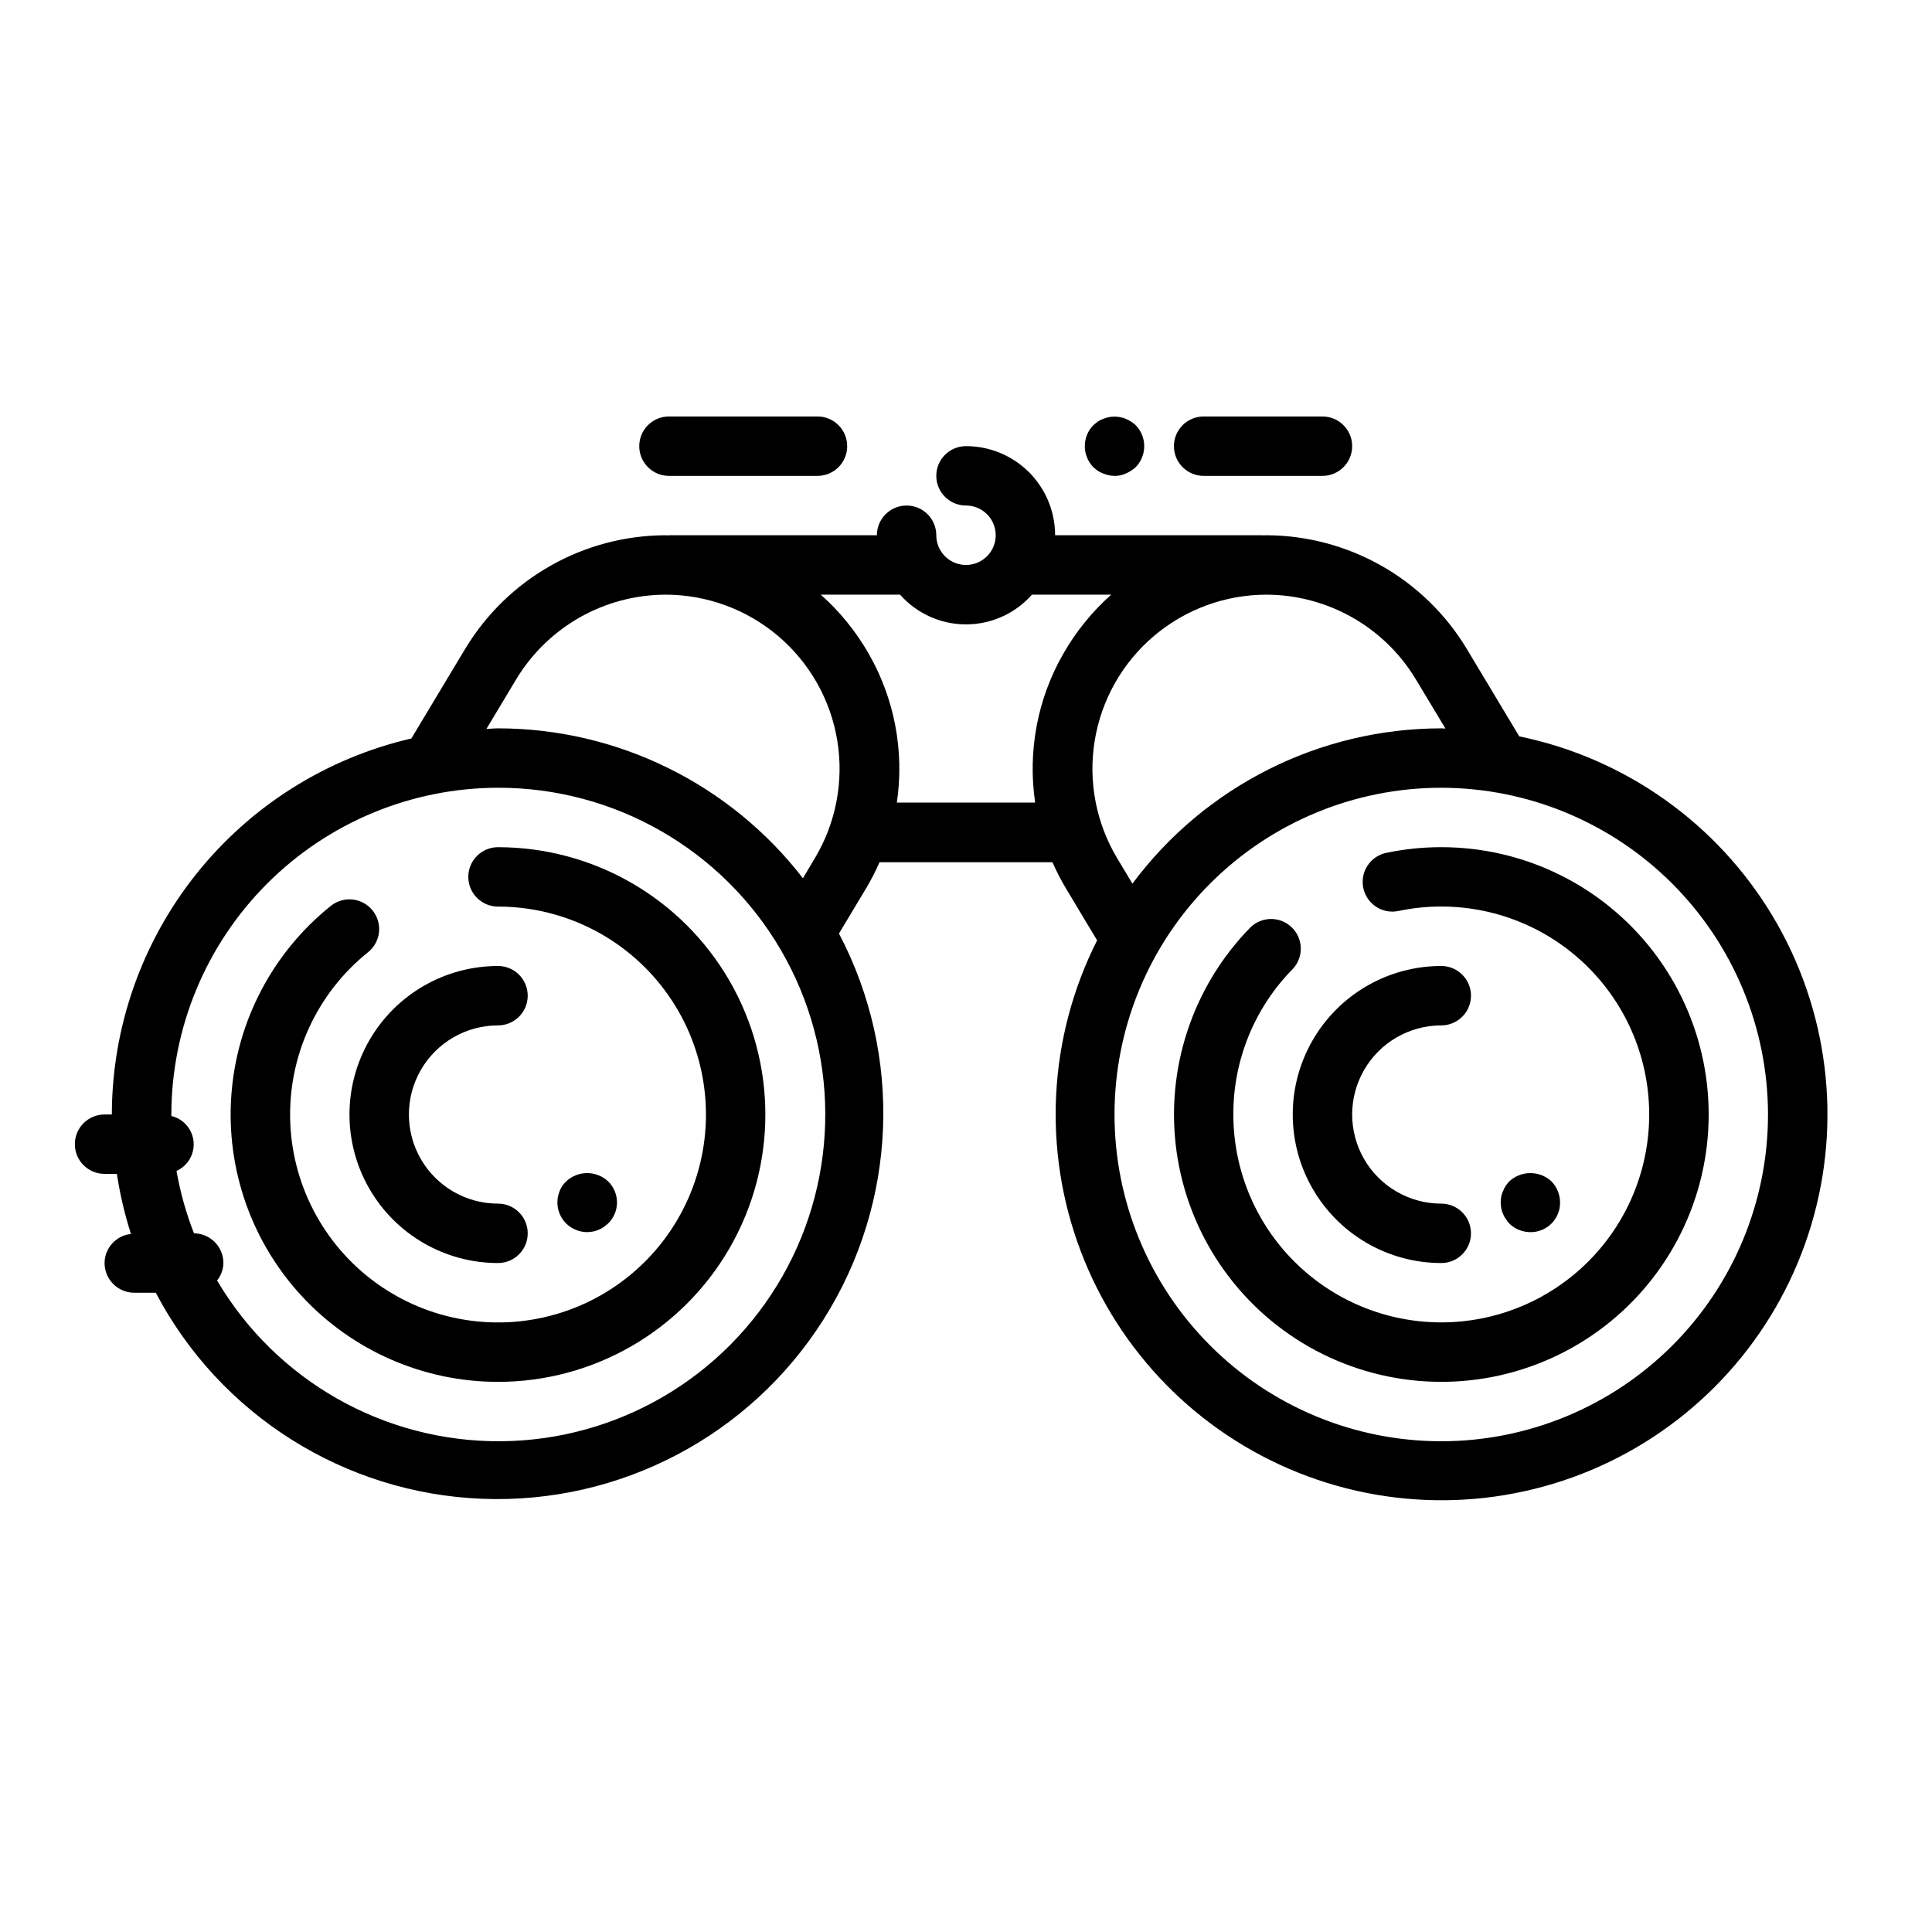 <?xml version="1.0" encoding="UTF-8"?>
<!-- Uploaded to: ICON Repo, www.svgrepo.com, Generator: ICON Repo Mixer Tools -->
<svg fill="#000000" width="800px" height="800px" version="1.1" viewBox="144 144 512 512" xmlns="http://www.w3.org/2000/svg">
 <g>
  <path d="m511.54 369.98c-2.078 0.387-3.91 1.598-5.09 3.352-1.176 1.758-1.594 3.914-1.168 5.981 0.43 2.07 1.676 3.879 3.453 5.023 1.777 1.145 3.938 1.523 6 1.055 14.945-3.106 30.516 0.125 42.988 8.93 12.473 8.801 20.738 22.387 22.816 37.512 2.082 15.125-2.203 30.434-11.836 42.277-9.633 11.848-23.75 19.164-38.98 20.207-15.234 1.047-30.215-4.277-41.375-14.695s-17.496-25-17.5-40.266c-0.039-14.473 5.656-28.375 15.836-38.66 2.836-3.133 2.695-7.941-0.32-10.902-3.012-2.957-7.824-3.012-10.902-0.117-15.422 15.68-22.688 37.629-19.668 59.414 3.023 21.785 15.992 40.93 35.098 51.82 19.109 10.887 42.191 12.285 62.473 3.781 20.281-8.5 35.465-25.941 41.094-47.203 5.629-21.258 1.066-43.926-12.348-61.355-13.418-17.426-34.164-27.633-56.16-27.625-4.84-0.004-9.672 0.492-14.41 1.473z"/>
  <path d="m275.98 510.21c25.309 0 48.699-13.504 61.355-35.426 12.656-21.918 12.656-48.926 0-70.848-12.656-21.918-36.047-35.422-61.355-35.422-4.348 0-7.875 3.523-7.875 7.871 0 4.348 3.527 7.871 7.875 7.871 17.484 0 33.934 8.297 44.324 22.363 10.391 14.062 13.488 32.227 8.348 48.941-5.141 16.715-17.91 29.996-34.406 35.789-16.5 5.797-34.77 3.418-49.234-6.414-14.461-9.828-23.402-25.938-24.09-43.41-0.688-17.473 6.961-34.234 20.609-45.168 3.394-2.723 3.938-7.68 1.215-11.074-2.723-3.394-7.68-3.938-11.07-1.215-15.371 12.312-24.922 30.465-26.363 50.105s5.356 38.992 18.762 53.418c13.406 14.426 32.211 22.617 51.906 22.617z"/>
  <path d="m275.98 415.74c4.348 0 7.871-3.523 7.871-7.871s-3.523-7.871-7.871-7.871c-14.062 0-27.059 7.5-34.09 19.68-7.031 12.176-7.031 27.18 0 39.359 7.031 12.176 20.027 19.68 34.09 19.68 4.348 0 7.871-3.523 7.871-7.871s-3.523-7.871-7.871-7.871c-8.438 0-16.234-4.504-20.453-11.809-4.219-7.309-4.219-16.309 0-23.617 4.219-7.309 12.016-11.809 20.453-11.809z"/>
  <path d="m299.55 470.53c0.527-0.008 1.055-0.062 1.574-0.156 0.523-0.086 1.027-0.246 1.504-0.473 0.477-0.176 0.926-0.414 1.34-0.707l1.18-0.945c1.512-1.469 2.363-3.484 2.363-5.59 0-2.106-0.852-4.121-2.363-5.59-3.125-2.914-7.973-2.914-11.098 0-0.781 0.715-1.379 1.605-1.742 2.598-1.211 2.949-0.523 6.336 1.742 8.582 1.473 1.434 3.441 2.25 5.5 2.281z"/>
  <path d="m525.95 415.74c4.348 0 7.875-3.523 7.875-7.871s-3.527-7.871-7.875-7.871c-14.059 0-27.055 7.5-34.086 19.68-7.031 12.176-7.031 27.18 0 39.359 7.031 12.176 20.027 19.68 34.086 19.68 4.348 0 7.875-3.523 7.875-7.871s-3.527-7.871-7.875-7.871c-8.434 0-16.23-4.504-20.449-11.809-4.219-7.309-4.219-16.309 0-23.617 4.219-7.309 12.016-11.809 20.449-11.809z"/>
  <path d="m543.03 466.99c0.273 0.453 0.59 0.875 0.945 1.262 1.5 1.453 3.504 2.269 5.59 2.281 2.094 0.023 4.109-0.801 5.59-2.281s2.305-3.496 2.281-5.59c-0.016-2.086-0.832-4.09-2.281-5.59-3.156-2.914-8.023-2.914-11.18 0-0.336 0.375-0.652 0.77-0.945 1.18-0.297 0.441-0.535 0.918-0.707 1.418-0.227 0.445-0.387 0.926-0.473 1.418-0.09 0.52-0.145 1.047-0.156 1.574 0.012 0.5 0.066 1 0.156 1.496 0.074 0.52 0.234 1.027 0.473 1.496 0.156 0.484 0.398 0.938 0.707 1.336z"/>
  <path d="m442.35 255c-1.918-0.789-4.066-0.789-5.984 0-0.504 0.172-0.984 0.41-1.426 0.707l-1.172 0.945c-3.043 3.106-3.043 8.074 0 11.18 0.371 0.336 0.766 0.652 1.172 0.945 0.441 0.297 0.922 0.535 1.426 0.707 0.945 0.402 1.961 0.617 2.992 0.629 1.031 0.027 2.055-0.188 2.992-0.629 0.949-0.402 1.828-0.961 2.598-1.652 3.043-3.106 3.043-8.074 0-11.18-0.77-0.691-1.648-1.25-2.598-1.652z"/>
  <path d="m462.98 254.37c-4.348 0-7.875 3.523-7.875 7.871 0 4.348 3.527 7.871 7.875 7.871h31.488-0.004c4.348 0 7.875-3.523 7.875-7.871 0-4.348-3.527-7.871-7.875-7.871z"/>
  <path d="m321.28 254.37c-4.348 0-7.871 3.523-7.871 7.871 0 4.348 3.523 7.871 7.871 7.871h39.359c4.348 0 7.875-3.523 7.875-7.871 0-4.348-3.527-7.871-7.875-7.871z"/>
  <path d="m171.71 455.1h3.266c0.816 5.398 2.066 10.719 3.731 15.918-3.953 0.406-6.969 3.723-6.996 7.699 0 2.086 0.828 4.09 2.305 5.566 1.477 1.477 3.477 2.305 5.566 2.305h5.699c17.004 32.344 49.969 53.156 86.48 54.605 36.512 1.445 71.023-16.699 90.531-47.598 19.508-30.895 21.047-69.852 4.043-102.2l7.086-11.809c1.367-2.281 2.59-4.648 3.66-7.086h45.832c1.07 2.438 2.293 4.805 3.66 7.086l8.172 13.617c-12.938 25.609-14.523 55.477-4.367 82.309 10.156 26.836 31.113 48.168 57.766 58.797 26.648 10.629 56.539 9.57 82.371-2.91 25.836-12.484 45.234-35.242 53.473-62.727 8.234-27.484 4.547-57.164-10.168-81.797-14.711-24.629-39.094-41.949-67.199-47.727l-13.941-23.23c-11.215-18.602-31.328-30-53.047-30.07-0.234 0-0.457 0-0.691 0.047h-0.004c-0.07-0.02-0.145-0.035-0.219-0.047h-55.105c0-6.266-2.488-12.273-6.914-16.699-4.43-4.43-10.438-6.918-16.699-6.918-4.348 0-7.875 3.523-7.875 7.871s3.527 7.871 7.875 7.871c3.184 0 6.055 1.918 7.269 4.859 1.219 2.945 0.547 6.328-1.703 8.582-2.254 2.25-5.641 2.922-8.582 1.707-2.941-1.219-4.859-4.09-4.859-7.273 0-4.348-3.523-7.875-7.871-7.875s-7.871 3.527-7.871 7.875h-55.105c-0.074 0.012-0.148 0.027-0.219 0.047-0.234 0-0.457-0.047-0.691-0.047h-0.004c-21.715 0.062-41.82 11.449-53.047 30.039l-14.305 23.82c-22.535 5.211-42.645 17.895-57.055 35.984-14.414 18.094-22.277 40.527-22.32 63.66h-1.926c-4.348 0-7.875 3.523-7.875 7.871 0 4.348 3.527 7.871 7.875 7.871zm440.83-15.742c0 22.965-9.121 44.988-25.363 61.23-16.238 16.238-38.262 25.359-61.23 25.359-22.965 0-44.988-9.121-61.227-25.359-16.242-16.242-25.363-38.266-25.363-61.23s9.121-44.992 25.363-61.23c16.238-16.238 38.262-25.363 61.227-25.363 22.961 0.027 44.969 9.16 61.203 25.395 16.23 16.23 25.363 38.242 25.391 61.199zm-93.355-115.37 7.871 13.082c-0.371 0-0.715-0.055-1.086-0.055v0.004c-32.258 0.023-62.609 15.281-81.867 41.16l-4.031-6.723c-5.621-9.375-7.731-20.445-5.953-31.23 1.777-10.789 7.332-20.594 15.664-27.668 8.336-7.074 18.914-10.961 29.848-10.965 16.191 0.047 31.188 8.535 39.555 22.395zm-136.66-22.395c4.43 5.008 10.793 7.875 17.477 7.875s13.047-2.867 17.473-7.875h21.004c-5.047 4.496-9.332 9.777-12.688 15.641-6.852 11.945-9.48 25.844-7.465 39.465h-36.652c2.016-13.621-0.613-27.52-7.461-39.465-3.356-5.863-7.641-11.148-12.691-15.641zm-101.71 22.395c8.371-13.859 23.363-22.348 39.555-22.395 10.934 0.004 21.512 3.891 29.848 10.965 8.336 7.074 13.887 16.879 15.664 27.668 1.777 10.785-0.332 21.855-5.953 31.23l-3.148 5.289v0.004c-19.328-25.043-49.168-39.715-80.797-39.73-1.039 0-2.047 0.125-3.078 0.156zm-4.832 28.773c30.875-0.047 59.441 16.352 74.973 43.035 15.531 26.688 15.676 59.625 0.383 86.449-15.293 26.82-43.715 43.473-74.59 43.699-30.875 0.227-59.535-16.008-75.223-42.602 1.055-1.316 1.645-2.945 1.68-4.629 0-4.316-3.477-7.828-7.793-7.871-2.098-5.344-3.648-10.879-4.637-16.531 3.012-1.359 4.828-4.481 4.519-7.769-0.305-3.289-2.672-6.019-5.883-6.793v-0.395c0.027-22.953 9.156-44.961 25.383-61.191 16.23-16.234 38.234-25.367 61.188-25.402z"/>
 </g>
</svg>